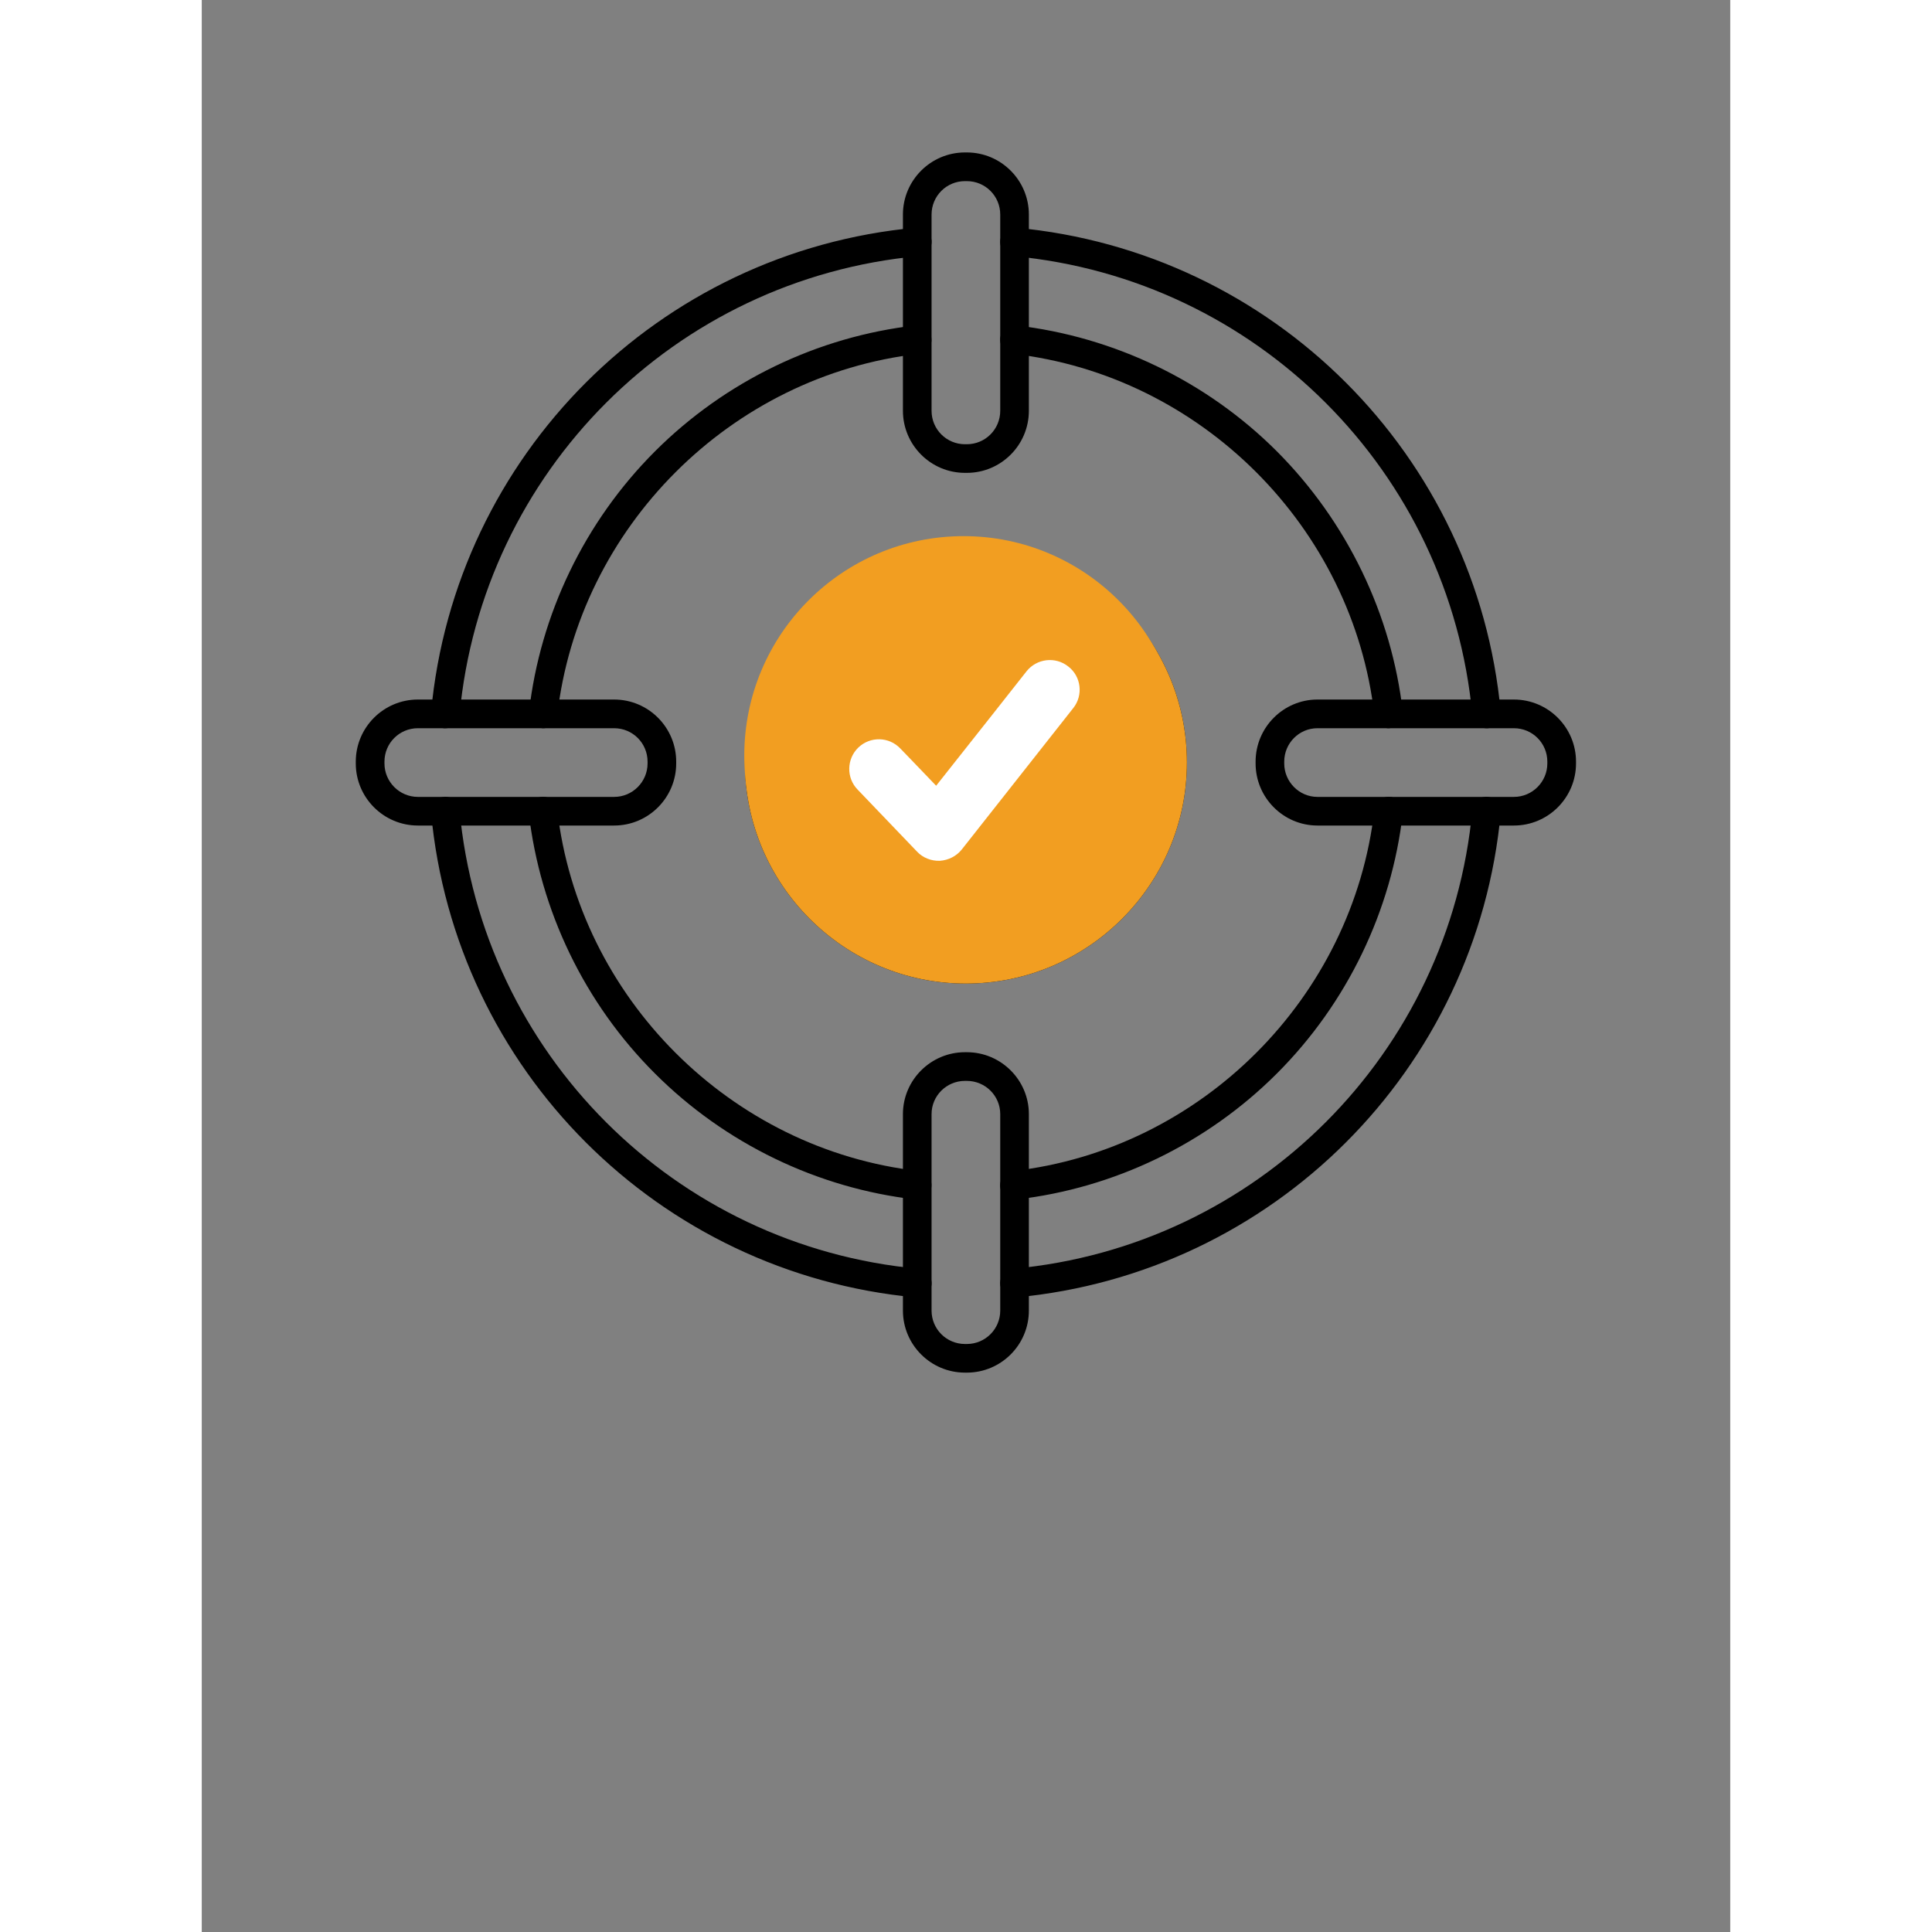 <svg xmlns="http://www.w3.org/2000/svg" xmlns:xlink="http://www.w3.org/1999/xlink" width="40" zoomAndPan="magnify" viewBox="0 0 30 37.92" height="40" preserveAspectRatio="xMidYMid meet" version="1.2"><rect x="0" y="0" width="30" height="37.92" fill="#808080" stroke="none"/><defs><clipPath id="2cb97e07b2"><path d="M 13 2.992 L 17 2.992 L 17 10 L 13 10 Z M 13 2.992 "/></clipPath><clipPath id="74718116c7"><path d="M 13 20 L 17 20 L 17 26.941 L 13 26.941 Z M 13 20 "/></clipPath><clipPath id="b7b43a2413"><path d="M 3.023 13 L 10 13 L 10 17 L 3.023 17 Z M 3.023 13 "/></clipPath><clipPath id="2d756277a3"><path d="M 20 13 L 26.977 13 L 26.977 17 L 20 17 Z M 20 13 "/></clipPath><clipPath id="b3d3eb9415"><path d="M 10 10 L 19.676 10 L 19.676 20 L 10 20 Z M 10 10 "/></clipPath><clipPath id="2f1174c67e"><path d="M 15 15 L 19.676 15 L 19.676 20.301 L 15 20.301 Z M 15 15 "/></clipPath><clipPath id="83d9c0b0e1"><path d="M 15 9.824 L 19.676 9.824 L 19.676 15 L 15 15 Z M 15 9.824 "/></clipPath><clipPath id="52325e9d6f"><path d="M 9.949 15 L 15 15 L 15 20.301 L 9.949 20.301 Z M 9.949 15 "/></clipPath><clipPath id="caf8d556ad"><path d="M 9.949 9.824 L 15 9.824 L 15 15 L 9.949 15 Z M 9.949 9.824 "/></clipPath><clipPath id="d30069e7fe"><path d="M 15 15 L 19.676 15 L 19.676 20.301 L 15 20.301 Z M 15 15 "/></clipPath><clipPath id="bf669daa2f"><path d="M 15 9.824 L 19.676 9.824 L 19.676 15 L 15 15 Z M 15 9.824 "/></clipPath><clipPath id="97f60bfde0"><path d="M 9.949 15 L 15 15 L 15 20.301 L 9.949 20.301 Z M 9.949 15 "/></clipPath><clipPath id="a2380a3097"><path d="M 9.949 9.824 L 15 9.824 L 15 15 L 9.949 15 Z M 9.949 9.824 "/></clipPath><clipPath id="4aa81bcb22"><path d="M 10.648 10.523 L 19.629 10.523 L 19.629 19.504 L 10.648 19.504 Z M 10.648 10.523 "/></clipPath></defs><g id="e3d0a31cd0"><path style=" stroke:none;fill-rule:nonzero;fill:#000000;fill-opacity:1;" d="M 14.996 19.305 C 12.605 19.305 10.66 17.359 10.66 14.965 C 10.66 12.574 12.605 10.629 14.996 10.629 C 17.391 10.629 19.336 12.574 19.336 14.965 C 19.336 17.359 17.391 19.305 14.996 19.305 Z M 14.996 11.191 C 12.914 11.191 11.223 12.883 11.223 14.965 C 11.223 17.047 12.914 18.742 14.996 18.742 C 17.078 18.742 18.773 17.047 18.773 14.965 C 18.773 12.883 17.078 11.191 14.996 11.191 Z M 14.996 11.191 "/><g clip-rule="nonzero" clip-path="url(#2cb97e07b2)"><path style=" stroke:none;fill-rule:nonzero;fill:#000000;fill-opacity:1;" d="M 15.016 9.281 L 14.98 9.281 C 14.309 9.281 13.762 8.734 13.762 8.062 L 13.762 4.211 C 13.762 3.539 14.309 2.992 14.98 2.992 L 15.016 2.992 C 15.688 2.992 16.234 3.539 16.234 4.211 L 16.234 8.062 C 16.234 8.734 15.688 9.281 15.016 9.281 Z M 14.98 3.555 C 14.617 3.555 14.324 3.848 14.324 4.211 L 14.324 8.062 C 14.324 8.426 14.617 8.719 14.98 8.719 L 15.016 8.719 C 15.379 8.719 15.672 8.426 15.672 8.062 L 15.672 4.211 C 15.672 3.848 15.379 3.555 15.016 3.555 Z M 14.98 3.555 "/></g><g clip-rule="nonzero" clip-path="url(#74718116c7)"><path style=" stroke:none;fill-rule:nonzero;fill:#000000;fill-opacity:1;" d="M 15.016 26.941 L 14.98 26.941 C 14.309 26.941 13.762 26.395 13.762 25.723 L 13.762 21.867 C 13.762 21.199 14.309 20.652 14.98 20.652 L 15.016 20.652 C 15.688 20.652 16.234 21.199 16.234 21.867 L 16.234 25.723 C 16.234 26.395 15.688 26.941 15.016 26.941 Z M 14.98 21.215 C 14.617 21.215 14.324 21.508 14.324 21.867 L 14.324 25.723 C 14.324 26.086 14.617 26.379 14.98 26.379 L 15.016 26.379 C 15.379 26.379 15.672 26.086 15.672 25.723 L 15.672 21.867 C 15.672 21.508 15.379 21.215 15.016 21.215 Z M 14.98 21.215 "/></g><g clip-rule="nonzero" clip-path="url(#b7b43a2413)"><path style=" stroke:none;fill-rule:nonzero;fill:#000000;fill-opacity:1;" d="M 8.094 16.203 L 4.242 16.203 C 3.57 16.203 3.023 15.656 3.023 14.984 L 3.023 14.949 C 3.023 14.277 3.57 13.73 4.242 13.73 L 8.094 13.73 C 8.766 13.73 9.312 14.277 9.312 14.949 L 9.312 14.984 C 9.312 15.656 8.766 16.203 8.094 16.203 Z M 4.242 14.293 C 3.879 14.293 3.586 14.586 3.586 14.949 L 3.586 14.984 C 3.586 15.344 3.879 15.641 4.242 15.641 L 8.094 15.641 C 8.457 15.641 8.75 15.344 8.75 14.984 L 8.75 14.949 C 8.75 14.586 8.457 14.293 8.094 14.293 Z M 4.242 14.293 "/></g><g clip-rule="nonzero" clip-path="url(#2d756277a3)"><path style=" stroke:none;fill-rule:nonzero;fill:#000000;fill-opacity:1;" d="M 25.754 16.203 L 21.898 16.203 C 21.23 16.203 20.684 15.656 20.684 14.984 L 20.684 14.949 C 20.684 14.277 21.23 13.73 21.898 13.73 L 25.754 13.73 C 26.426 13.73 26.973 14.277 26.973 14.949 L 26.973 14.984 C 26.973 15.656 26.426 16.203 25.754 16.203 Z M 21.898 14.293 C 21.539 14.293 21.246 14.586 21.246 14.949 L 21.246 14.984 C 21.246 15.344 21.539 15.641 21.898 15.641 L 25.754 15.641 C 26.117 15.641 26.41 15.344 26.41 14.984 L 26.41 14.949 C 26.41 14.586 26.117 14.293 25.754 14.293 Z M 21.898 14.293 "/></g><path style=" stroke:none;fill-rule:nonzero;fill:#000000;fill-opacity:1;" d="M 14.281 16.469 C 14.281 16.469 14.281 16.469 14.277 16.469 C 14.203 16.469 14.129 16.438 14.078 16.383 L 13.121 15.367 C 13.016 15.254 13.023 15.078 13.133 14.973 C 13.246 14.863 13.426 14.871 13.531 14.984 L 14.285 15.781 L 16.469 13.547 C 16.574 13.438 16.754 13.434 16.863 13.543 C 16.977 13.652 16.977 13.828 16.871 13.941 L 14.484 16.383 C 14.43 16.438 14.355 16.469 14.281 16.469 Z M 14.281 16.469 "/><path style=" stroke:none;fill-rule:nonzero;fill:#000000;fill-opacity:1;" d="M 15.953 25.465 C 15.809 25.465 15.688 25.355 15.672 25.211 C 15.66 25.055 15.773 24.918 15.926 24.902 C 20.707 24.465 24.496 20.676 24.938 15.895 C 24.949 15.742 25.086 15.625 25.242 15.641 C 25.395 15.656 25.508 15.793 25.496 15.945 C 25.031 20.996 21.027 24.996 15.977 25.465 C 15.969 25.465 15.961 25.465 15.953 25.465 Z M 15.953 25.465 "/><path style=" stroke:none;fill-rule:nonzero;fill:#000000;fill-opacity:1;" d="M 25.215 14.293 C 25.07 14.293 24.949 14.184 24.938 14.039 C 24.496 9.258 20.707 5.469 15.926 5.027 C 15.773 5.016 15.66 4.879 15.672 4.723 C 15.688 4.566 15.824 4.453 15.977 4.469 C 21.027 4.934 25.031 8.938 25.496 13.984 C 25.508 14.141 25.395 14.277 25.242 14.293 C 25.234 14.293 25.223 14.293 25.215 14.293 Z M 25.215 14.293 "/><path style=" stroke:none;fill-rule:nonzero;fill:#000000;fill-opacity:1;" d="M 14.043 25.465 C 14.035 25.465 14.027 25.465 14.016 25.465 C 8.969 24.996 4.965 20.996 4.5 15.945 C 4.484 15.793 4.598 15.656 4.754 15.641 C 4.91 15.625 5.047 15.742 5.059 15.895 C 5.5 20.676 9.289 24.465 14.07 24.902 C 14.223 24.918 14.336 25.055 14.324 25.211 C 14.309 25.355 14.188 25.465 14.043 25.465 Z M 14.043 25.465 "/><path style=" stroke:none;fill-rule:nonzero;fill:#000000;fill-opacity:1;" d="M 4.781 14.293 C 4.773 14.293 4.762 14.293 4.754 14.293 C 4.602 14.277 4.484 14.141 4.5 13.984 C 4.965 8.938 8.969 4.934 14.016 4.469 C 14.172 4.453 14.309 4.566 14.324 4.723 C 14.336 4.879 14.223 5.016 14.07 5.027 C 9.289 5.469 5.5 9.258 5.059 14.039 C 5.047 14.184 4.922 14.293 4.781 14.293 Z M 4.781 14.293 "/><path style=" stroke:none;fill-rule:nonzero;fill:#000000;fill-opacity:1;" d="M 15.953 23.547 C 15.812 23.547 15.688 23.441 15.672 23.297 C 15.656 23.141 15.766 23.004 15.922 22.984 C 19.613 22.566 22.598 19.582 23.016 15.891 C 23.035 15.734 23.176 15.625 23.328 15.641 C 23.48 15.66 23.594 15.797 23.574 15.953 C 23.355 17.879 22.477 19.695 21.102 21.07 C 19.727 22.445 17.91 23.324 15.984 23.543 C 15.973 23.547 15.961 23.547 15.953 23.547 Z M 15.953 23.547 "/><path style=" stroke:none;fill-rule:nonzero;fill:#000000;fill-opacity:1;" d="M 23.297 14.293 C 23.156 14.293 23.035 14.188 23.016 14.043 C 22.598 10.352 19.613 7.367 15.922 6.945 C 15.766 6.93 15.656 6.789 15.672 6.637 C 15.691 6.48 15.828 6.371 15.984 6.387 C 17.91 6.609 19.727 7.484 21.102 8.859 C 22.477 10.238 23.355 12.055 23.574 13.98 C 23.594 14.133 23.48 14.273 23.328 14.289 C 23.316 14.293 23.305 14.293 23.297 14.293 Z M 23.297 14.293 "/><path style=" stroke:none;fill-rule:nonzero;fill:#000000;fill-opacity:1;" d="M 14.043 23.547 C 14.031 23.547 14.023 23.547 14.012 23.543 C 12.086 23.324 10.27 22.445 8.895 21.07 C 7.516 19.695 6.641 17.879 6.418 15.953 C 6.402 15.797 6.512 15.66 6.668 15.641 C 6.82 15.625 6.961 15.734 6.977 15.891 C 7.398 19.582 10.383 22.566 14.074 22.984 C 14.23 23.004 14.34 23.141 14.32 23.297 C 14.305 23.441 14.184 23.547 14.043 23.547 Z M 14.043 23.547 "/><path style=" stroke:none;fill-rule:nonzero;fill:#000000;fill-opacity:1;" d="M 6.699 14.293 C 6.688 14.293 6.68 14.293 6.668 14.289 C 6.512 14.273 6.402 14.133 6.422 13.98 C 6.641 12.055 7.516 10.238 8.895 8.859 C 10.27 7.484 12.086 6.605 14.012 6.387 C 14.164 6.371 14.305 6.48 14.32 6.637 C 14.34 6.789 14.23 6.93 14.074 6.945 C 10.383 7.367 7.398 10.352 6.977 14.043 C 6.961 14.188 6.84 14.293 6.699 14.293 Z M 6.699 14.293 "/><g clip-rule="nonzero" clip-path="url(#b3d3eb9415)"><path style=" stroke:none;fill-rule:nonzero;fill:#f29e21;fill-opacity:1;" d="M 14.996 19.305 C 12.605 19.305 10.66 17.359 10.66 14.965 C 10.66 12.574 12.605 10.629 14.996 10.629 C 17.391 10.629 19.336 12.574 19.336 14.965 C 19.336 17.359 17.391 19.305 14.996 19.305 Z M 14.996 11.191 C 12.914 11.191 11.223 12.883 11.223 14.965 C 11.223 17.047 12.914 18.742 14.996 18.742 C 17.078 18.742 18.773 17.047 18.773 14.965 C 18.773 12.883 17.078 11.191 14.996 11.191 Z M 14.996 11.191 "/></g><path style=" stroke:none;fill-rule:nonzero;fill:#f29e21;fill-opacity:1;" d="M 14.281 16.469 C 14.281 16.469 14.281 16.469 14.277 16.469 C 14.203 16.469 14.129 16.438 14.078 16.383 L 13.121 15.367 C 13.016 15.254 13.023 15.078 13.133 14.973 C 13.246 14.863 13.426 14.871 13.531 14.984 L 14.285 15.781 L 16.469 13.547 C 16.574 13.438 16.754 13.434 16.863 13.543 C 16.977 13.652 16.977 13.828 16.871 13.941 L 14.484 16.383 C 14.43 16.438 14.355 16.469 14.281 16.469 Z M 14.281 16.469 "/><g clip-rule="nonzero" clip-path="url(#2f1174c67e)"><path style=" stroke:none;fill-rule:nonzero;fill:#f29e21;fill-opacity:1;" d="M 15.953 25.465 C 15.809 25.465 15.688 25.355 15.672 25.211 C 15.66 25.055 15.773 24.918 15.926 24.902 C 20.707 24.465 24.496 20.676 24.938 15.895 C 24.949 15.742 25.086 15.625 25.242 15.641 C 25.395 15.656 25.508 15.793 25.496 15.945 C 25.031 20.996 21.027 24.996 15.977 25.465 C 15.969 25.465 15.961 25.465 15.953 25.465 Z M 15.953 25.465 "/></g><g clip-rule="nonzero" clip-path="url(#83d9c0b0e1)"><path style=" stroke:none;fill-rule:nonzero;fill:#f29e21;fill-opacity:1;" d="M 25.215 14.293 C 25.07 14.293 24.949 14.184 24.938 14.039 C 24.496 9.258 20.707 5.469 15.926 5.027 C 15.773 5.016 15.66 4.879 15.672 4.723 C 15.688 4.566 15.824 4.453 15.977 4.469 C 21.027 4.934 25.031 8.938 25.496 13.984 C 25.508 14.141 25.395 14.277 25.242 14.293 C 25.234 14.293 25.223 14.293 25.215 14.293 Z M 25.215 14.293 "/></g><g clip-rule="nonzero" clip-path="url(#52325e9d6f)"><path style=" stroke:none;fill-rule:nonzero;fill:#f29e21;fill-opacity:1;" d="M 14.043 25.465 C 14.035 25.465 14.027 25.465 14.016 25.465 C 8.969 24.996 4.965 20.996 4.5 15.945 C 4.484 15.793 4.598 15.656 4.754 15.641 C 4.91 15.625 5.047 15.742 5.059 15.895 C 5.5 20.676 9.289 24.465 14.07 24.902 C 14.223 24.918 14.336 25.055 14.324 25.211 C 14.309 25.355 14.188 25.465 14.043 25.465 Z M 14.043 25.465 "/></g><g clip-rule="nonzero" clip-path="url(#caf8d556ad)"><path style=" stroke:none;fill-rule:nonzero;fill:#f29e21;fill-opacity:1;" d="M 4.781 14.293 C 4.773 14.293 4.762 14.293 4.754 14.293 C 4.602 14.277 4.484 14.141 4.5 13.984 C 4.965 8.938 8.969 4.934 14.016 4.469 C 14.172 4.453 14.309 4.566 14.324 4.723 C 14.336 4.879 14.223 5.016 14.07 5.027 C 9.289 5.469 5.5 9.258 5.059 14.039 C 5.047 14.184 4.922 14.293 4.781 14.293 Z M 4.781 14.293 "/></g><g clip-rule="nonzero" clip-path="url(#d30069e7fe)"><path style=" stroke:none;fill-rule:nonzero;fill:#f29e21;fill-opacity:1;" d="M 15.953 23.547 C 15.812 23.547 15.688 23.441 15.672 23.297 C 15.656 23.141 15.766 23.004 15.922 22.984 C 19.613 22.566 22.598 19.582 23.016 15.891 C 23.035 15.734 23.176 15.625 23.328 15.641 C 23.48 15.66 23.594 15.797 23.574 15.953 C 23.355 17.879 22.477 19.695 21.102 21.07 C 19.727 22.445 17.91 23.324 15.984 23.543 C 15.973 23.547 15.961 23.547 15.953 23.547 Z M 15.953 23.547 "/></g><g clip-rule="nonzero" clip-path="url(#bf669daa2f)"><path style=" stroke:none;fill-rule:nonzero;fill:#f29e21;fill-opacity:1;" d="M 23.297 14.293 C 23.156 14.293 23.035 14.188 23.016 14.043 C 22.598 10.352 19.613 7.367 15.922 6.945 C 15.766 6.93 15.656 6.789 15.672 6.637 C 15.691 6.48 15.828 6.371 15.984 6.387 C 17.91 6.609 19.727 7.484 21.102 8.859 C 22.477 10.238 23.355 12.055 23.574 13.98 C 23.594 14.133 23.48 14.273 23.328 14.289 C 23.316 14.293 23.305 14.293 23.297 14.293 Z M 23.297 14.293 "/></g><g clip-rule="nonzero" clip-path="url(#97f60bfde0)"><path style=" stroke:none;fill-rule:nonzero;fill:#f29e21;fill-opacity:1;" d="M 14.043 23.547 C 14.031 23.547 14.023 23.547 14.012 23.543 C 12.086 23.324 10.27 22.445 8.895 21.07 C 7.516 19.695 6.641 17.879 6.418 15.953 C 6.402 15.797 6.512 15.66 6.668 15.641 C 6.82 15.625 6.961 15.734 6.977 15.891 C 7.398 19.582 10.383 22.566 14.074 22.984 C 14.23 23.004 14.34 23.141 14.32 23.297 C 14.305 23.441 14.184 23.547 14.043 23.547 Z M 14.043 23.547 "/></g><g clip-rule="nonzero" clip-path="url(#a2380a3097)"><path style=" stroke:none;fill-rule:nonzero;fill:#f29e21;fill-opacity:1;" d="M 6.699 14.293 C 6.688 14.293 6.68 14.293 6.668 14.289 C 6.512 14.273 6.402 14.133 6.422 13.98 C 6.641 12.055 7.516 10.238 8.895 8.859 C 10.27 7.484 12.086 6.605 14.012 6.387 C 14.164 6.371 14.305 6.48 14.32 6.637 C 14.34 6.789 14.23 6.93 14.074 6.945 C 10.383 7.367 7.398 10.352 6.977 14.043 C 6.961 14.188 6.84 14.293 6.699 14.293 Z M 6.699 14.293 "/></g><g clip-rule="nonzero" clip-path="url(#4aa81bcb22)"><path style=" stroke:none;fill-rule:nonzero;fill:#f29e21;fill-opacity:1;" d="M 19.258 14.832 C 19.258 17.207 17.328 19.133 14.953 19.133 C 12.574 19.133 10.648 17.207 10.648 14.832 C 10.648 12.453 12.574 10.523 14.953 10.523 C 17.328 10.523 19.258 12.453 19.258 14.832 Z M 19.258 14.832 "/></g><path style=" stroke:none;fill-rule:nonzero;fill:#ffffff;fill-opacity:1;" d="M 16.188 13.176 C 16.188 13.176 14.961 14.734 14.414 15.422 C 14.078 15.07 13.711 14.691 13.711 14.691 C 13.488 14.457 13.121 14.449 12.887 14.672 C 12.656 14.895 12.648 15.266 12.871 15.496 L 14.039 16.715 C 14.152 16.836 14.32 16.902 14.488 16.895 C 14.656 16.883 14.812 16.805 14.918 16.672 L 17.105 13.898 C 17.305 13.648 17.262 13.277 17.008 13.082 C 16.754 12.879 16.387 12.926 16.188 13.176 Z M 16.188 13.176 "/></g></svg>